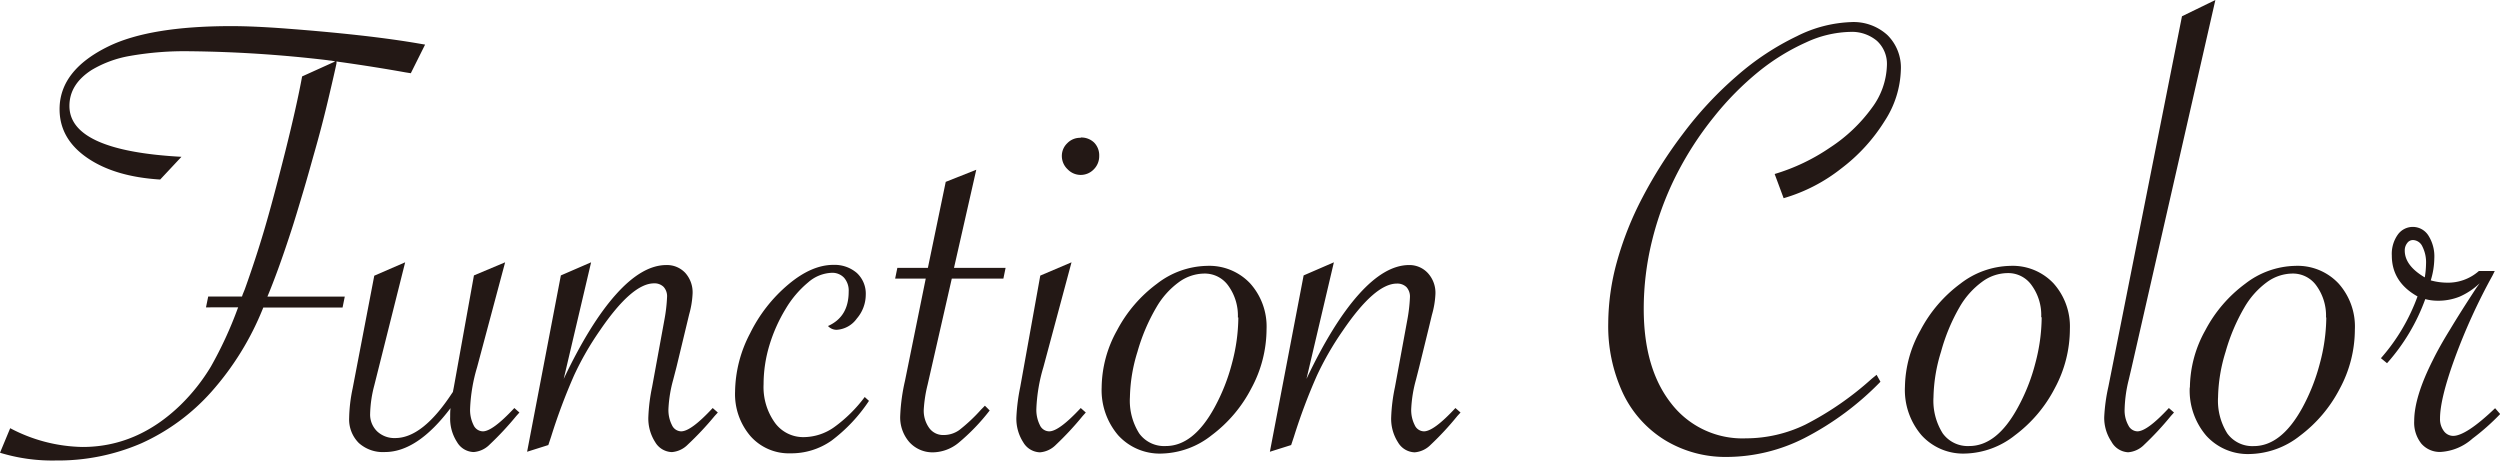 <svg id="レイヤー_1" data-name="レイヤー 1" xmlns="http://www.w3.org/2000/svg" width="151.3mm" height="27.88mm" viewBox="0 0 428.9 79.03">
  <defs>
    <style>
      .cls-1 {
        fill: #231815;
      }
    </style>
  </defs>
  <title>アートボード 1</title>
  <g>
    <path class="cls-1" d="M58.77,52.76H45.17l-.11.27A49,49,0,0,1,36.3,67.18a35.69,35.69,0,0,1-12.07,8.88A36,36,0,0,1,9.56,79,30.64,30.64,0,0,1,0,77.67l1.75-4.21a27.46,27.46,0,0,0,12.4,3.22q9.39,0,16.82-7.2a32.82,32.82,0,0,0,5.21-6.59A66.72,66.72,0,0,0,40.75,53l.11-.27H35.34l.38-1.86h5.8l.1-.32.38-.93q1.86-5.19,3.33-10.16T48.94,26q2-8,2.89-12.89l5.68-2.57a6.55,6.55,0,0,0-.7-.14,6.5,6.5,0,0,1-.66-.08,218.33,218.33,0,0,0-23.6-1.53,54.23,54.23,0,0,0-10.24.8A19.17,19.17,0,0,0,15.73,12c-2.55,1.64-3.82,3.69-3.82,6.17q0,7.69,19.22,8.73L27.48,30.8q-7.82-.48-12.54-3.74t-4.72-8.33q0-6.71,8.46-10.81,7.16-3.45,21.09-3.44c2.47,0,5.66.14,9.58.44s8,.66,12.15,1.12S69.16,7,71.93,7.48l1,.17-2.45,4.91-1-.16c-3.24-.58-7-1.19-11.37-1.8l-.38-.06,0,.33c-.19.91-.68,3.08-1.5,6.53S54.64,23.69,54,25.94s-1.28,4.6-2,7-1.43,4.83-2.23,7.24q-2.09,6.39-3.89,10.7H59.15Z"/>
    <path class="cls-1" d="M69.51,45l-5.3,21.13A20.59,20.59,0,0,0,63.5,71a4,4,0,0,0,1.2,3,4.3,4.3,0,0,0,3.11,1.15c3.1,0,6.33-2.52,9.67-7.59l.22-.32c.07-.37.13-.66.17-.88l3.44-19.11L86.66,45,81.85,63a28.76,28.76,0,0,0-1.2,7.11,5.83,5.83,0,0,0,.6,2.83A1.8,1.8,0,0,0,82.84,74c1.12,0,2.92-1.34,5.4-4l.87.77-.54.6A52.4,52.4,0,0,1,84,76.27a4.29,4.29,0,0,1-2.73,1.28,3.4,3.4,0,0,1-2.86-1.71,7.4,7.4,0,0,1-1.18-4.29c0-.55,0-1,.06-1.53Q71.59,77.57,66,77.55A6.15,6.15,0,0,1,61.56,76a5.71,5.71,0,0,1-1.66-4.29,26.69,26.69,0,0,1,.6-5.08l3.71-19.33Z"/>
    <path class="cls-1" d="M90.43,77.5l5.79-30.25L101.41,45l-4.7,20q4.53-9.55,9-14.53t8.58-5a4.3,4.3,0,0,1,3.27,1.34,5,5,0,0,1,1.26,3.58,15.65,15.65,0,0,1-.59,3.55l-.55,2.29L116.05,63l-.55,2.12a22.43,22.43,0,0,0-.82,5,5.69,5.69,0,0,0,.6,2.81A1.78,1.78,0,0,0,116.86,74c1.14,0,2.94-1.34,5.41-4l.88.77-.55.6A52.4,52.4,0,0,1,118,76.27a4.31,4.31,0,0,1-2.73,1.29,3.44,3.44,0,0,1-2.87-1.72,7.47,7.47,0,0,1-1.17-4.29,30.89,30.89,0,0,1,.65-5.19L114,54.78a27.28,27.28,0,0,0,.44-3.82,2.37,2.37,0,0,0-.6-1.75,2.21,2.21,0,0,0-1.63-.6q-3.78,0-9.29,8.08a50.76,50.76,0,0,0-4.42,7.68,100.09,100.09,0,0,0-3.94,10.51l-.49,1.47Z"/>
    <path class="cls-1" d="M149.08,68.77a27.47,27.47,0,0,1-6.46,6.85,12,12,0,0,1-7,2.15,8.79,8.79,0,0,1-6.86-2.94,11.06,11.06,0,0,1-2.65-7.65,22,22,0,0,1,2.58-10,25.82,25.82,0,0,1,6.58-8.4q4-3.35,7.73-3.34a5.83,5.83,0,0,1,4,1.39,4.83,4.83,0,0,1,1.53,3.75A6.28,6.28,0,0,1,147,54.64a4.58,4.58,0,0,1-3.48,1.94,2,2,0,0,1-1.47-.65c2.37-1.06,3.55-3,3.55-5.9a3.35,3.35,0,0,0-.79-2.38,2.75,2.75,0,0,0-2.1-.85,6.49,6.49,0,0,0-4.07,1.65A17.39,17.39,0,0,0,134.78,53,27.06,27.06,0,0,0,132,59.23a23.29,23.29,0,0,0-1,6.7,10.51,10.51,0,0,0,1.91,6.55,6,6,0,0,0,5,2.51,9.12,9.12,0,0,0,5.19-1.7,24.12,24.12,0,0,0,5.25-5.18Z"/>
    <path class="cls-1" d="M163.29,47.79,159.14,66a23.06,23.06,0,0,0-.66,4.26,5.06,5.06,0,0,0,.94,3.17,2.93,2.93,0,0,0,2.45,1.2,4.6,4.6,0,0,0,2.7-.85,28.74,28.74,0,0,0,3.75-3.52l.65-.66.82.82A35.13,35.13,0,0,1,164.41,76a7.11,7.11,0,0,1-4.24,1.6A5.36,5.36,0,0,1,156,75.84a6.46,6.46,0,0,1-1.56-4.51,32.59,32.59,0,0,1,.82-6l3.56-17.53h-5.25l.38-1.85h5.24l3.06-14.75,5.24-2.08-3.82,16.83h8.85l-.38,1.85Z"/>
    <path class="cls-1" d="M183.83,45,179,63a28.55,28.55,0,0,0-1.2,7.1,5.83,5.83,0,0,0,.6,2.83A1.78,1.78,0,0,0,180,74c1.13,0,2.93-1.34,5.41-4l.87.77-.54.6a52.4,52.4,0,0,1-4.59,4.94,4.33,4.33,0,0,1-2.73,1.29,3.44,3.44,0,0,1-2.87-1.72,7.47,7.47,0,0,1-1.18-4.29,33.23,33.23,0,0,1,.66-5.19l3.44-19.12Zm1.58-21.41a3.16,3.16,0,0,1,2.3.87,3.11,3.11,0,0,1,.87,2.29,3.17,3.17,0,0,1-.93,2.3,3.1,3.1,0,0,1-4.48,0,3.13,3.13,0,0,1-1-2.25,3,3,0,0,1,.93-2.23,3.05,3.05,0,0,1,2.29-.93"/>
    <path class="cls-1" d="M189,66.47a20.44,20.44,0,0,1,2.64-9.8,23.6,23.6,0,0,1,6.86-8,14.43,14.43,0,0,1,8.57-3.06,9.63,9.63,0,0,1,7.4,3,11.06,11.06,0,0,1,2.82,7.84,21.44,21.44,0,0,1-2.6,10.15,23.54,23.54,0,0,1-6.82,8.07,14.33,14.33,0,0,1-8.55,3.14,9.64,9.64,0,0,1-7.49-3.14A11.9,11.9,0,0,1,189,66.47m23.37-12a8.74,8.74,0,0,0-1.61-5.41,4.94,4.94,0,0,0-4.12-2.13,7.51,7.51,0,0,0-4.4,1.48,14,14,0,0,0-3.85,4.31,32.48,32.48,0,0,0-3.25,7.64,27.79,27.79,0,0,0-1.29,7.76,10.49,10.49,0,0,0,1.59,6.23A5.27,5.27,0,0,0,200,76.52q4.75,0,8.36-6.61a33,33,0,0,0,3-7.59,31.23,31.23,0,0,0,1.09-7.86"/>
    <path class="cls-1" d="M217.86,77.5l5.79-30.25L228.84,45l-4.7,20q4.53-9.55,9-14.53t8.58-5A4.3,4.3,0,0,1,245,46.89a5,5,0,0,1,1.26,3.58,15.22,15.22,0,0,1-.6,3.55l-.55,2.29L243.47,63l-.54,2.12a22.43,22.43,0,0,0-.82,5,5.69,5.69,0,0,0,.6,2.81A1.77,1.77,0,0,0,244.29,74c1.13,0,2.94-1.34,5.4-4l.88.77-.55.6a50.05,50.05,0,0,1-4.58,4.94,4.33,4.33,0,0,1-2.73,1.29,3.43,3.43,0,0,1-2.87-1.72,7.47,7.47,0,0,1-1.17-4.29,30,30,0,0,1,.65-5.19l2.13-11.58a27.28,27.28,0,0,0,.44-3.82,2.42,2.42,0,0,0-.6-1.75,2.24,2.24,0,0,0-1.64-.6q-3.78,0-9.28,8.08a51.72,51.72,0,0,0-4.43,7.68A98.19,98.19,0,0,0,222,74.88l-.49,1.47Z"/>
    <path class="cls-1" d="M306,34l-1.54-4.15A34.09,34.09,0,0,0,314,25.29a27.17,27.17,0,0,0,7.13-6.77,12.79,12.79,0,0,0,2.59-7.33A5.36,5.36,0,0,0,322,7a6.68,6.68,0,0,0-4.61-1.53,18.88,18.88,0,0,0-7.54,1.8,37,37,0,0,0-8.12,5,50.83,50.83,0,0,0-7.67,7.76,56.59,56.59,0,0,0-6.66,10.37,53,53,0,0,0-4,11A48.79,48.79,0,0,0,282,53q0,10.22,4.7,16.2a15.42,15.42,0,0,0,12.83,6,23.44,23.44,0,0,0,10.19-2.35A53.15,53.15,0,0,0,321.09,65l.86-.7.66,1.19a50.15,50.15,0,0,1-13.05,9.67,29.57,29.57,0,0,1-13.22,3.23,20,20,0,0,1-10.68-2.87,19,19,0,0,1-7.2-8,27.13,27.13,0,0,1-2.55-12.1,40.3,40.3,0,0,1,1.48-10.48,55.66,55.66,0,0,1,4.39-11.06A76.71,76.71,0,0,1,288.69,23,62.92,62.92,0,0,1,298,13a45.37,45.37,0,0,1,10.29-6.8,22.38,22.38,0,0,1,9.25-2.41A8.62,8.62,0,0,1,323.79,6a7.84,7.84,0,0,1,2.32,6,16.9,16.9,0,0,1-2.78,8.76,30.18,30.18,0,0,1-7.44,8.14A28.93,28.93,0,0,1,306,34"/>
    <path class="cls-1" d="M326.81,66.47a20.36,20.36,0,0,1,2.66-9.8,23.46,23.46,0,0,1,6.85-8,14.44,14.44,0,0,1,8.58-3.06,9.63,9.63,0,0,1,7.4,3,11.1,11.1,0,0,1,2.81,7.84,21.42,21.42,0,0,1-2.59,10.15,23.57,23.57,0,0,1-6.83,8.07,14.28,14.28,0,0,1-8.55,3.14,9.63,9.63,0,0,1-7.48-3.14,11.91,11.91,0,0,1-2.85-8.28m23.38-12a8.67,8.67,0,0,0-1.61-5.41,4.91,4.91,0,0,0-4.12-2.13,7.46,7.46,0,0,0-4.39,1.48,14,14,0,0,0-3.86,4.31A32.29,32.29,0,0,0,333,60.35a27.79,27.79,0,0,0-1.29,7.76,10.49,10.49,0,0,0,1.58,6.23,5.29,5.29,0,0,0,4.54,2.18q4.76,0,8.35-6.61a32.59,32.59,0,0,0,3-7.59,31.23,31.23,0,0,0,1.09-7.86"/>
    <path class="cls-1" d="M380.07,0,365.71,63l-.5,2.13a23,23,0,0,0-.71,5.09,5.26,5.26,0,0,0,.64,2.75A1.79,1.79,0,0,0,366.68,74c1.14,0,2.94-1.34,5.41-4l.88.77-.54.6a52.4,52.4,0,0,1-4.59,4.94,4.31,4.31,0,0,1-2.74,1.28,3.46,3.46,0,0,1-2.86-1.82A7.33,7.33,0,0,1,361,71.55a30.23,30.23,0,0,1,.71-5.19L374.34,2.79Z"/>
    <path class="cls-1" d="M375.7,66.47a20.44,20.44,0,0,1,2.64-9.8,23.49,23.49,0,0,1,6.86-8,14.46,14.46,0,0,1,8.58-3.06,9.63,9.63,0,0,1,7.4,3A11.05,11.05,0,0,1,404,56.53a21.42,21.42,0,0,1-2.59,10.15,23.65,23.65,0,0,1-6.82,8.07A14.33,14.33,0,0,1,386,77.89a9.62,9.62,0,0,1-7.49-3.14,11.91,11.91,0,0,1-2.84-8.28m23.38-12a8.74,8.74,0,0,0-1.61-5.41,4.93,4.93,0,0,0-4.13-2.13,7.53,7.53,0,0,0-4.4,1.48,14.15,14.15,0,0,0-3.85,4.31,32.71,32.71,0,0,0-3.24,7.64,27.79,27.79,0,0,0-1.29,7.76,10.56,10.56,0,0,0,1.58,6.23,5.3,5.3,0,0,0,4.54,2.18q4.74,0,8.36-6.61A33.49,33.49,0,0,0,398,62.32a31.26,31.26,0,0,0,1.1-7.86"/>
    <path class="cls-1" d="M408.47,61.45a33.1,33.1,0,0,0,6.28-10.6c-2.95-1.64-4.41-4-4.41-7a5.7,5.7,0,0,1,1-3.56,3.16,3.16,0,0,1,5.29.14,6.67,6.67,0,0,1,1,3.91,13.28,13.28,0,0,1-.61,3.76,10.63,10.63,0,0,0,2.68.39,8,8,0,0,0,5.58-2H428l-.38.77a101.47,101.47,0,0,0-6.47,14.17q-2.55,7-2.54,10.4a3.4,3.4,0,0,0,.65,2.11,2,2,0,0,0,1.59.84q2.24,0,7.21-4.75l.87,1a39,39,0,0,1-4.75,4.21,9,9,0,0,1-5.42,2.29,4.18,4.18,0,0,1-3.35-1.42,5.77,5.77,0,0,1-1.23-3.88q0-4.1,3.16-10.37,1.15-2.36,3-5.35c1.2-2,2.71-4.39,4.53-7.16l.55-.76a12,12,0,0,1-3.47,2.31,9.87,9.87,0,0,1-3.8.69,8.1,8.1,0,0,1-2.07-.28,33.8,33.8,0,0,1-6.56,11ZM416,47.57a15.48,15.48,0,0,0,.21-2.29,6,6,0,0,0-.63-3,1.84,1.84,0,0,0-1.6-1.1,1.2,1.2,0,0,0-1,.52,2,2,0,0,0-.42,1.29c0,1.71,1.14,3.24,3.4,4.58"/>
  </g>
</svg>
